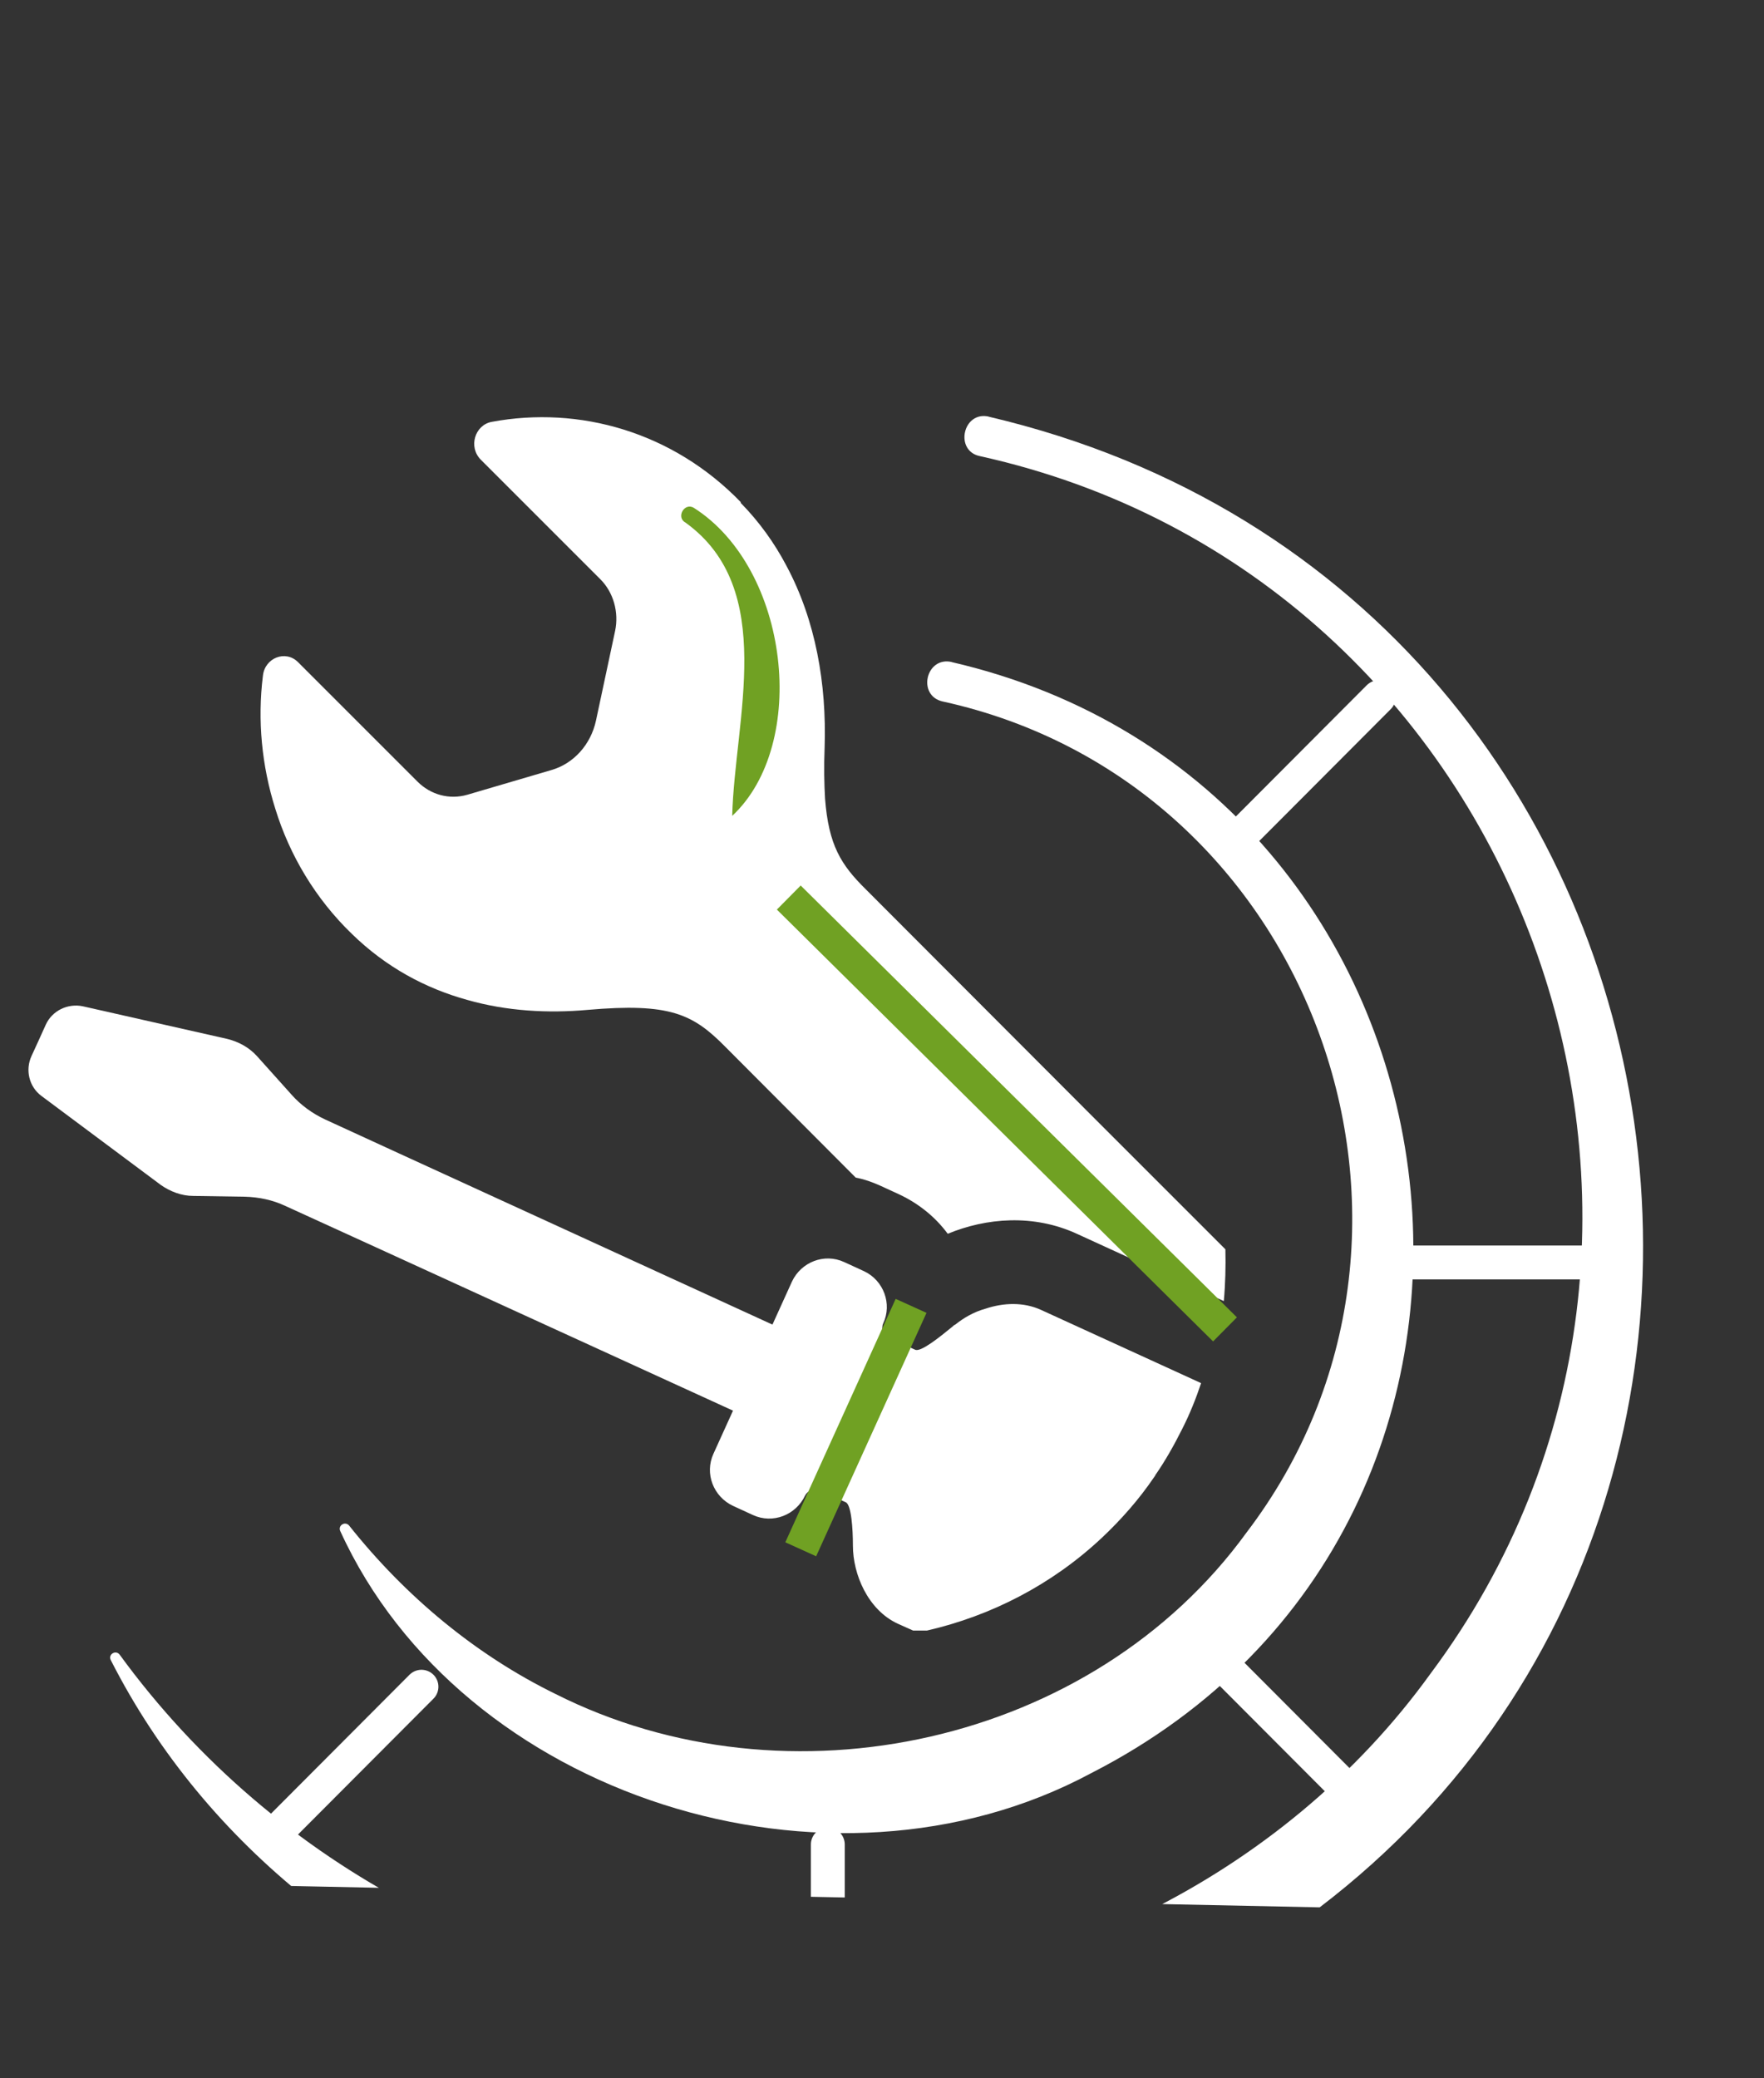 <?xml version="1.0" encoding="UTF-8"?>
<svg id="Ebene_2" data-name="Ebene 2" xmlns="http://www.w3.org/2000/svg" xmlns:xlink="http://www.w3.org/1999/xlink" viewBox="0 0 44.28 52.17">
  <rect x="0" y="0" width="44.28" height="52.17" fill="#333333" stroke="none"/>
  <defs>
    <style>
      .cls-1 {
        fill: #70a123;
      }

      .cls-1, .cls-2, .cls-3 {
        stroke-width: 0px;
      }

      .cls-2, .cls-4, .cls-5 {
        fill: none;
      }

      .cls-4 {
        stroke: #fff;
        stroke-linecap: round;
      }

      .cls-4, .cls-5 {
        stroke-miterlimit: 10;
        stroke-width: .85px;
      }

      .cls-3 {
        fill: #fff;
      }

      .cls-6 {
        clip-path: url(#clippath);
      }

      .cls-5 {
        stroke: #70a123;
      }
    </style>
    <clipPath id="clippath">
      <polygon class="cls-2" points="44.28 48.11 0 47.19 0 0 44.28 .92 44.28 48.11"/>
    </clipPath>
  </defs>
  <g id="text">
    <g class="cls-6">
      <g>
        <path class="cls-3" d="m18.59,12.62c.47.48.85,1.01,1.15,1.58.74,1.38,1.01,2.98.96,4.55-.02.51-.01.93.01,1.29.09,1.18.4,1.67,1.03,2.29l5.52,5.53,3.5,3.5c.01.43,0,.86-.04,1.3l-3.69-1.69c-1.09-.5-2.27-.4-3.24,0-.31-.42-.72-.75-1.2-.98l-.5-.23c-.2-.09-.4-.16-.61-.2l-3.28-3.29c-.81-.82-1.39-1.1-3.45-.92-1,.09-2.04.03-3.02-.25-1.05-.29-2.04-.82-2.9-1.66-.91-.88-1.56-1.97-1.92-3.14-.34-1.08-.45-2.22-.31-3.34.05-.45.57-.65.88-.34l3,3c.33.33.8.46,1.25.33l2.11-.62c.56-.16.99-.64,1.12-1.24l.48-2.25c.1-.47-.04-.97-.37-1.3l-3-3c-.32-.32-.15-.87.27-.95,2.2-.41,4.55.25,6.26,2.02Z"/>
        <path class="cls-3" d="m30.15,34.72c-.13.39-.29.79-.48,1.16-.2.4-.42.79-.67,1.15,0,.02-.02.03-.03.05-.38.56-.83,1.07-1.32,1.53-1.25,1.17-2.77,1.95-4.38,2.32-.12,0-.23,0-.35,0l-.38-.17c-.76-.35-1.13-1.25-1.13-1.96,0-.43-.04-1.03-.18-1.09l-.65-.3c-.14-.07-.3,0-.37.13-.23.49-.81.72-1.31.49l-.5-.23c-.49-.23-.72-.81-.49-1.31l.49-1.08-8.7-3.98-2.54-1.16c-.32-.15-.66-.22-1.01-.23l-1.3-.02c-.29,0-.58-.11-.82-.28l-.12-.09-2.87-2.14c-.31-.23-.41-.65-.25-1l.17-.37.19-.42c.16-.35.55-.54.93-.46l3.63.82c.28.07.54.21.74.43l.87.97c.23.26.52.47.84.62l1.85.85,9.38,4.3.49-1.08c.23-.49.81-.72,1.31-.49l.5.23c.49.23.71.82.48,1.31-.06.14,0,.3.14.36l.66.3c.14.07.61-.31.94-.58.02-.02.04-.04.07-.05.21-.17.47-.32.76-.4.45-.15.95-.17,1.39.03l4,1.83Z"/>
        <path class="cls-3" d="m23.89,16.62c13.45,3.11,15.94,21.54,3.5,27.89-6.57,3.53-15.81.59-18.85-6.08-.06-.14.12-.25.22-.14,1.43,1.8,3.2,3.26,5.18,4.23,5.83,2.94,13.49,1.27,17.35-4.05,5.74-7.53,1.7-18.81-7.62-20.86-.66-.14-.43-1.15.23-.99h0Z"/>
        <line class="cls-4" x1="34.73" y1="31.69" x2="39.75" y2="31.69"/>
        <line class="cls-4" x1="30.78" y1="41.88" x2="34.32" y2="45.43"/>
        <line class="cls-4" x1="20.78" y1="46.3" x2="20.78" y2="51.31"/>
        <line class="cls-4" x1="10.58" y1="42.34" x2="7.04" y2="45.89"/>
        <line class="cls-4" x1="31.07" y1="21.05" x2="34.61" y2="17.5"/>
        <path class="cls-3" d="m24.82,10.46c19.16,4.49,22.55,30.54,4.88,39.57-9.36,4.91-22.11,1.11-26.92-8.36-.07-.14.12-.26.22-.14,3.91,5.37,10.21,8.64,16.58,8.6,6.32.06,12.61-2.96,16.33-8.12,8.32-11.14,2.33-27.54-11.31-30.56-.65-.13-.43-1.15.23-.99h0Z"/>
      </g>
      <line class="cls-5" x1="22.87" y1="32.78" x2="20.1" y2="38.89"/>
      <line class="cls-5" x1="19.8" y1="22.53" x2="30.75" y2="33.37"/>
      <path class="cls-1" d="m17.42,12.75c2.4,1.53,2.89,5.93.96,7.73.06-2.42,1.14-5.69-1.17-7.36-.25-.13-.03-.52.21-.37h0Z"/>
    </g>
  </g>
</svg>